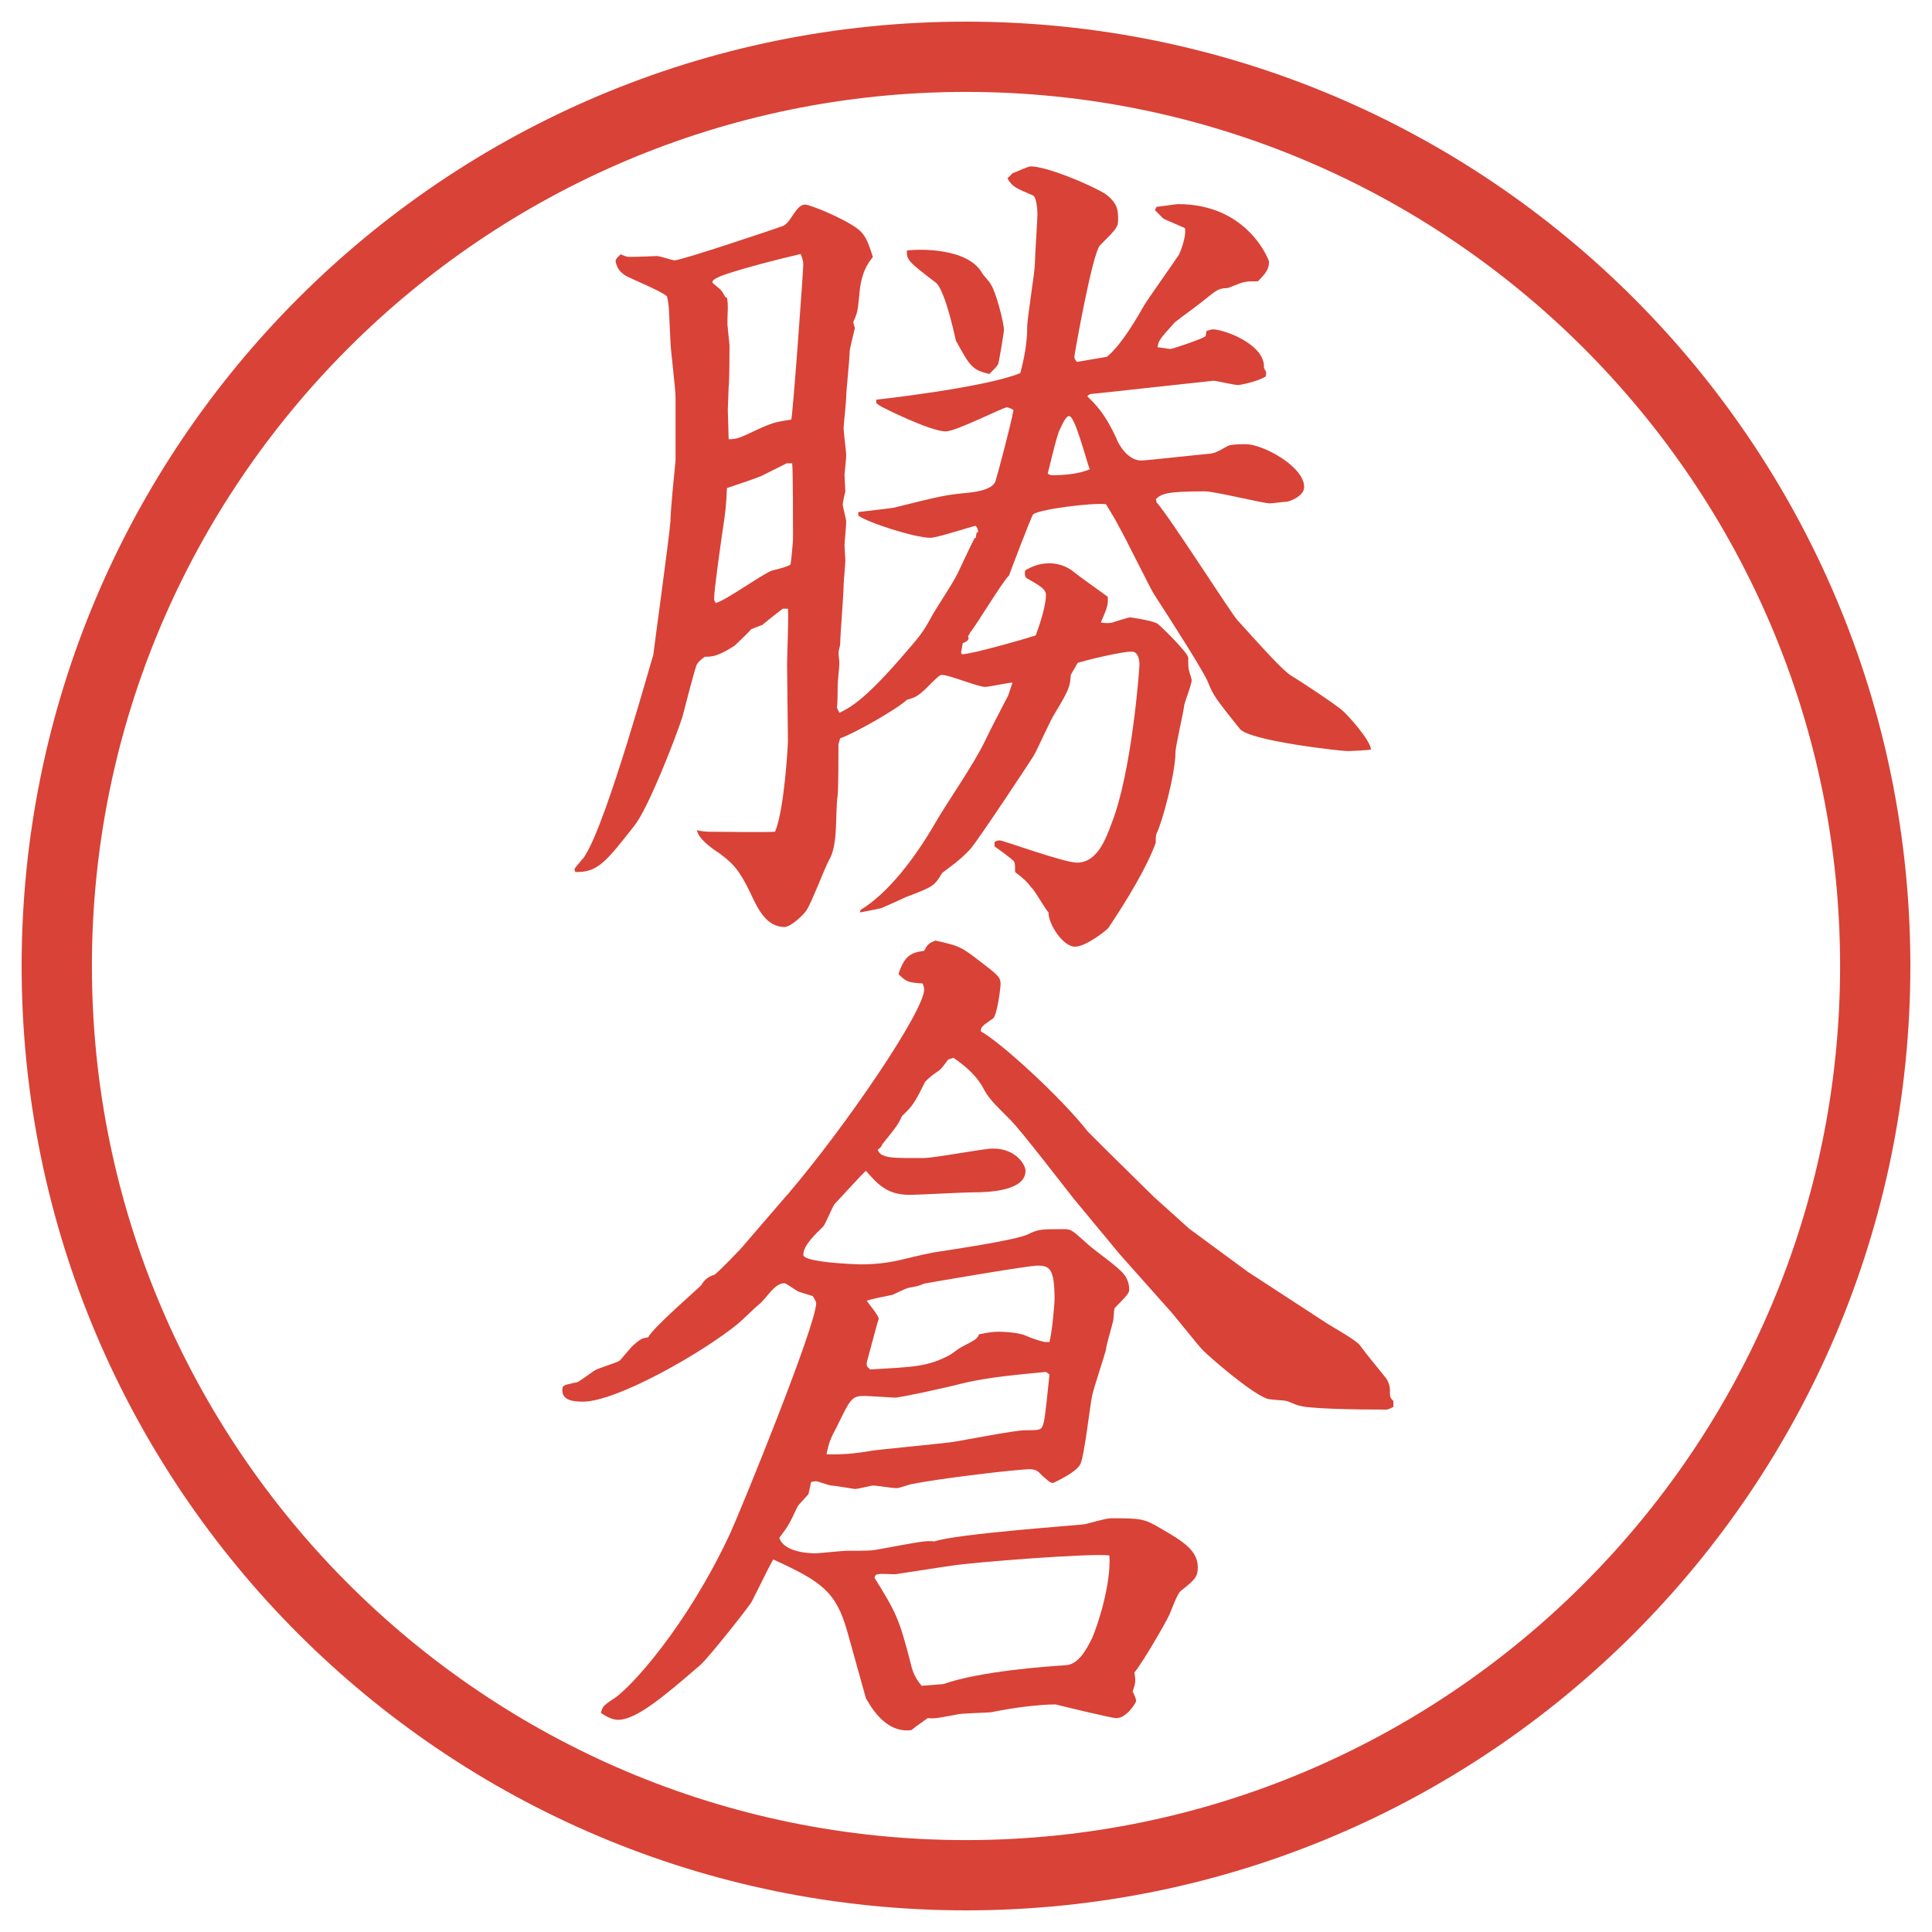<?xml version="1.0" encoding="UTF-8"?>
<svg id="_レイヤー_1" data-name="レイヤー 1" xmlns="http://www.w3.org/2000/svg" version="1.1" viewBox="0 0 27.496 27.496">
  <g id="_楕円形_1" data-name="楕円形 1">
    <path d="M13.748,1.308c6.859,0,12.44,5.581,12.44,12.44s-5.581,12.44-12.44,12.44S1.308,20.607,1.308,13.748,6.889,1.308,13.748,1.308M13.748.308C6.325.308.308,6.325.308,13.748s6.017,13.44,13.44,13.44,13.44-6.017,13.44-13.44S21.171.308,13.748.308h0Z" fill="#d94236" stroke-width="0"/>
  </g>
  <g>
    <path d="M12.165,4.676c-.012.049-.073.293-.073.33,0,.11-.049.549-.049.647,0,.061-.037.403-.037.439,0,.061.037.33.037.391,0,.049-.024.256-.024.269,0,.049.012.22.012.244-.012.037-.037.159-.037.183,0,.037.049.208.049.244,0,.073-.024.293-.024.342,0,.024.012.183.012.208,0,.049-.024.305-.024.342,0,.134-.049.72-.049.842,0,.037-.024.098-.024.134s.012.11.012.146c0,.049-.024.269-.024.305s0,.281-.012.33l.037.073c.146-.073.342-.171.854-.757.317-.366.33-.378.476-.647.049-.085.305-.476.342-.562.024-.037.208-.452.256-.525h.012l.012-.073.024-.012-.012-.049-.024-.037c-.11.024-.549.171-.647.171-.22,0-.903-.22-1.025-.317v-.049c.085-.012.427-.049.5-.061.684-.171.757-.183,1.001-.208.134-.012.403-.037.452-.171.037-.122.22-.806.256-1.013-.023-.012-.061-.037-.098-.037-.049,0-.72.342-.866.342-.22,0-.903-.342-.94-.366l-.049-.037v-.049c.012,0,1.55-.171,2.05-.378.049-.183.098-.415.098-.647,0-.146.11-.793.11-.916,0-.11.036-.61.036-.708,0-.037-.012-.232-.061-.256-.256-.11-.293-.122-.366-.244l.073-.073c.037-.012.22-.098.256-.098.244,0,.891.281,1.062.391.184.134.184.244.184.366,0,.11-.025.134-.257.366-.11.11-.366,1.562-.366,1.587s.024.061.037.073l.427-.073c.22-.183.439-.574.537-.745.036-.061.415-.598.488-.708.013-.024.11-.256.085-.378-.049-.024-.256-.11-.305-.134l-.122-.122.024-.049c.049,0,.269-.037.305-.037,1.002,0,1.295.806,1.295.818,0,.11-.049.171-.159.281-.122,0-.146,0-.195.012-.036,0-.22.085-.244.085-.159,0-.171.061-.501.305-.036.024-.231.171-.244.183-.207.232-.231.256-.244.354.037,0,.159.024.184.024s.464-.146.5-.183l.013-.073s.073-.024.085-.024c.172,0,.758.22.732.549.037.061.037.073.025.122-.11.073-.367.122-.391.122-.062,0-.306-.061-.354-.061-.013,0-1.562.171-1.685.183-.061,0-.086.012-.109.037.121.122.244.232.414.598.013.049.146.317.354.317.073,0,.83-.085.989-.098.061-.012.072-.012.244-.11.049-.024.207-.024.256-.024.244,0,.83.317.83.61,0,.134-.22.208-.244.208-.037,0-.207.024-.244.024-.098,0-.781-.171-.928-.171-.562,0-.61.037-.695.11l.012.049c.171.183,1.074,1.599,1.147,1.672.342.378.659.732.769.793.086.049.66.427.732.5.074.061.391.415.403.549-.036.012-.306.024-.329.024-.098,0-1.404-.146-1.539-.317-.342-.427-.378-.476-.451-.659-.049-.134-.5-.842-.77-1.257-.049-.073-.414-.818-.5-.964-.061-.122-.098-.171-.184-.317-.195-.024-.963.073-1.037.146-.024.024-.33.83-.342.867-.109.11-.464.708-.549.806-.012.024-.024.049-.037.061.037.049-.037.085-.073.098l-.024.134.012.024c.134,0,.904-.22,1.05-.269.061-.159.146-.427.146-.574,0-.085-.086-.134-.281-.244-.024-.037-.024-.061-.012-.11.072-.037.17-.098.342-.098.182,0,.292.085.316.098.135.11.367.269.514.378.012.11-.013.171-.098.366.072.012.121.012.17,0,.025-.012.232-.073.244-.073.013,0,.354.049.403.098.098.085.427.415.427.476,0,.146,0,.159.037.269,0,.012.012.037.012.049,0,.073-.109.33-.109.378-.012.11-.122.562-.122.659,0,.293-.195,1.013-.269,1.147-.012.037-.012.085-.012.134-.123.342-.403.806-.672,1.208-.012.024-.317.269-.477.269-.17,0-.377-.317-.377-.488-.049-.049-.195-.317-.244-.354-.073-.098-.134-.146-.231-.22,0-.11,0-.146-.037-.171-.037-.037-.22-.171-.256-.195v-.061c.012-.012.049-.024.073-.024.049,0,.916.317,1.099.317.28,0,.402-.305.5-.574.281-.72.391-2.173.391-2.246,0-.049-.012-.183-.109-.183-.159,0-.647.122-.77.159l-.098.171c-.012.171-.024.208-.22.537-.061.085-.256.525-.305.61-.012.024-.769,1.172-.903,1.331-.159.171-.293.256-.403.342-.11.183-.122.195-.513.342-.049.024-.293.134-.354.159-.049.012-.232.049-.305.061l.012-.037c.403-.244.781-.757,1.038-1.196.195-.342.562-.854.732-1.208.073-.159.281-.549.33-.647l.061-.183c-.061,0-.33.061-.391.061-.098,0-.513-.171-.61-.171-.037,0-.061.024-.244.208-.098.085-.122.11-.256.146-.159.146-.769.488-.952.549l-.024.085c0,.11,0,.671-.012.732-.037.256.012.696-.122.916-.061.11-.256.623-.317.708-.024.049-.22.244-.317.244-.256,0-.378-.256-.476-.464-.183-.391-.293-.464-.452-.586-.134-.085-.305-.22-.317-.33.012.012.122.024.159.024.146,0,.818.012.952,0,.134-.317.183-1.245.183-1.282l-.012-1.099c0-.122.024-.671.012-.793h-.073c-.061.049-.085.061-.293.232-.037.012-.098.037-.159.061-.024.037-.195.195-.232.232-.244.159-.33.159-.427.159-.049.037-.11.085-.122.134-.037.11-.171.623-.195.72-.098.305-.488,1.306-.684,1.55-.403.513-.525.671-.842.659l-.012-.037c.012-.037.146-.171.159-.208.317-.513.94-2.783.964-2.844,0-.024.232-1.709.244-1.904,0-.146.061-.745.073-.867v-.891c0-.134-.073-.696-.073-.806-.024-.427-.012-.476-.049-.635-.073-.073-.5-.244-.586-.293-.122-.073-.134-.159-.146-.208,0-.037.061-.085.073-.098.024.012.085.037.11.037.049,0,.146,0,.403-.012.049,0,.22.061.256.061.098,0,1.514-.476,1.538-.488.122-.049.183-.305.317-.305.073,0,.549.195.745.342.11.085.146.171.22.403-.085.11-.171.232-.195.562-.024.22-.024.232-.085.366l.024.085ZM10.346,4.236c.012.061.012.098.012.159,0,.037-.012.232,0,.269,0,.037.024.22.024.256,0,.049,0,.525-.012.586,0,.049-.012.281-.012.33,0,.061.012.342.012.415.11,0,.146-.012.427-.146.22-.098.244-.098.464-.134.024-.073.171-2.124.171-2.197,0-.061-.012-.098-.037-.159-.269.061-.989.244-1.172.33-.024.012-.085.037-.085.073,0,.012.098.085.11.098.024.024.049.061.073.11l.024.012ZM11.2,6.592l-.366.183c-.085.037-.415.146-.488.171-.012.244-.012.281-.073.684-.024.171-.11.769-.11.891,0,.012,0,.024.024.061.146-.037.684-.427.806-.464.061-.012.244-.061.256-.085.012-.037.037-.33.037-.366,0-.232,0-1.001-.012-1.074h-.073ZM13.983,3.895c.012.024.11.122.122.159.061.085.183.525.183.647,0,.024-.073.476-.085.488-.025.037-.074.085-.123.134-.244-.061-.269-.098-.476-.476-.122-.549-.22-.781-.293-.83-.366-.281-.415-.317-.403-.452.183-.024.879-.037,1.074.33ZM14.972,6.763c.146,0,.377-.012.537-.085-.049-.122-.208-.757-.293-.757-.036,0-.073.061-.134.195-.049.098-.146.537-.171.623.013.012.037.024.062.024Z" fill="#d94236" stroke-width="0"/>
    <path d="M11.2,17.011c.854-1.001,1.953-2.625,1.953-2.93,0-.024-.012-.061-.024-.085-.208-.012-.232-.024-.342-.134.085-.256.171-.305.366-.33.049-.098.073-.11.159-.146.33.073.366.085.647.305.256.195.281.22.281.317,0,.049-.049.452-.11.488-.159.11-.171.122-.171.183.256.134,1.123.916,1.525,1.428l.244.244.695.684.501.451.83.611,1.123.732c.073.049.427.244.476.316.098.135.293.367.379.477.024.037.049.098.049.158,0,.098,0,.11.049.159v.085c-.061.025-.061.037-.109.037-.488,0-1.123-.012-1.246-.061-.023,0-.146-.062-.17-.062-.037-.013-.244-.013-.281-.036-.232-.086-.806-.586-.903-.684-.085-.086-.427-.525-.501-.599l-.684-.769-.658-.794c-.135-.171-.745-.964-.891-1.11-.281-.281-.317-.318-.403-.477-.11-.195-.293-.33-.415-.415l-.073.024c-.073.098-.11.146-.134.158-.122.086-.134.098-.195.159-.134.269-.171.342-.33.488-.049.11-.073.146-.281.403-.012.036-.037.061-.061.072,0,.037.024.049.049.074.11.049.159.049.598.049.159,0,.854-.135.989-.135.33,0,.464.232.464.317,0,.293-.55.306-.745.306-.146,0-.781.036-.903.036-.317,0-.452-.146-.623-.342-.061.049-.366.391-.439.464-.037.037-.134.293-.171.33-.122.121-.281.268-.281.402,0,.109.757.135.818.135.452,0,.647-.098,1.05-.172.146-.023,1.16-.17,1.331-.256.146-.073.183-.073.512-.073.109,0,.122.024.33.208.072.072.476.354.524.439.024.023.073.109.073.207,0,.049-.012.073-.207.269-.013.024-.013.171-.025.195-.012.062-.098.342-.098.391-.012.062-.17.537-.195.647-.036.158-.109.854-.17.988-.049.098-.257.207-.39.269-.049,0-.11-.073-.146-.098-.062-.062-.086-.098-.184-.098-.184,0-1.306.134-1.66.208-.037,0-.195.061-.232.061-.073,0-.281-.037-.342-.037-.024,0-.208.049-.256.049-.012,0-.293-.049-.33-.049s-.195-.061-.22-.061-.037,0-.073.012l-.037.172c-.134.146-.146.158-.159.183-.11.231-.11.244-.256.439.073.22.476.22.525.22.024,0,.378-.037.439-.037.317,0,.342,0,.464-.023.598-.11.659-.123.781-.11.317-.11,2.062-.231,2.136-.244.061-.013.305-.085.366-.085.427,0,.476,0,.72.146.293.17.525.305.525.549,0,.146-.049.184-.232.33-.061.036-.146.293-.17.342-.074.158-.391.695-.501.83.024.121.013.158-.024.268.012.025.049.098.049.135,0,.024-.135.244-.281.244-.072,0-.769-.171-.866-.195-.231,0-.622.049-.903.109-.073.013-.439.013-.513.037-.208.037-.293.061-.403.049-.049.037-.159.109-.232.171-.391.049-.598-.378-.647-.452l-.269-.964c-.159-.55-.354-.696-1.05-1.013-.037.061-.061.109-.305.598-.012.037-.598.781-.732.903-.537.464-.916.781-1.172.781-.085,0-.171-.049-.244-.098.024-.085.024-.098.171-.195.244-.146,1.062-1.05,1.672-2.368.146-.317,1.221-2.954,1.221-3.271,0-.012-.024-.061-.049-.098l-.195-.061c-.037-.013-.183-.123-.208-.123-.146,0-.256.221-.366.306-.049.036-.244.231-.293.269-.488.402-1.721,1.111-2.209,1.111-.122,0-.293-.013-.293-.159,0-.073.012-.073.171-.11.049,0,.073-.023.281-.17.049-.037.317-.11.366-.146.037-.037.171-.208.208-.232.098-.086.122-.086.195-.098.073-.146.745-.721.757-.744q.061-.11.183-.146c.037-.013.403-.391.427-.428l.61-.708ZM14.887,19.525c-.379.037-.831.073-1.221.171-.183.049-.854.195-.928.195-.037,0-.366-.024-.439-.024-.171,0-.195.037-.378.415-.11.208-.122.244-.159.415q.293.012.635-.049c.049-.012.952-.098,1.135-.122.171-.024.903-.171,1.062-.171.207,0,.231,0,.256-.098.024-.049.073-.586.086-.695l-.049-.037ZM14.936,19.098c.036-.134.072-.524.072-.609,0-.439-.072-.477-.244-.477-.134,0-1.55.244-1.611.256-.085.037-.098.037-.232.062-.037.013-.195.085-.22.098-.061.013-.317.062-.366.085.024.037.171.208.171.257-.024.062-.159.586-.171.622,0,.062,0,.049.049.098.61-.036.818-.036,1.135-.207.024-.012.134-.098.159-.109.208-.11.22-.11.256-.184.122-.024.183-.037.281-.037.135,0,.317.025.366.049q.171.074.293.098h.062ZM13.422,23.969c.513-.184,1.501-.256,1.745-.269.183-.013.293-.22.378-.391.074-.171.27-.757.244-1.172-.244-.036-1.964.098-2.245.146-.11.013-.793.122-.806.122-.037,0-.22-.012-.244,0-.024,0-.037.012-.049.049.305.488.354.586.513,1.209.037.17.098.256.159.329l.305-.024Z" fill="#d94236" stroke-width="0"/>
  </g>
</svg>